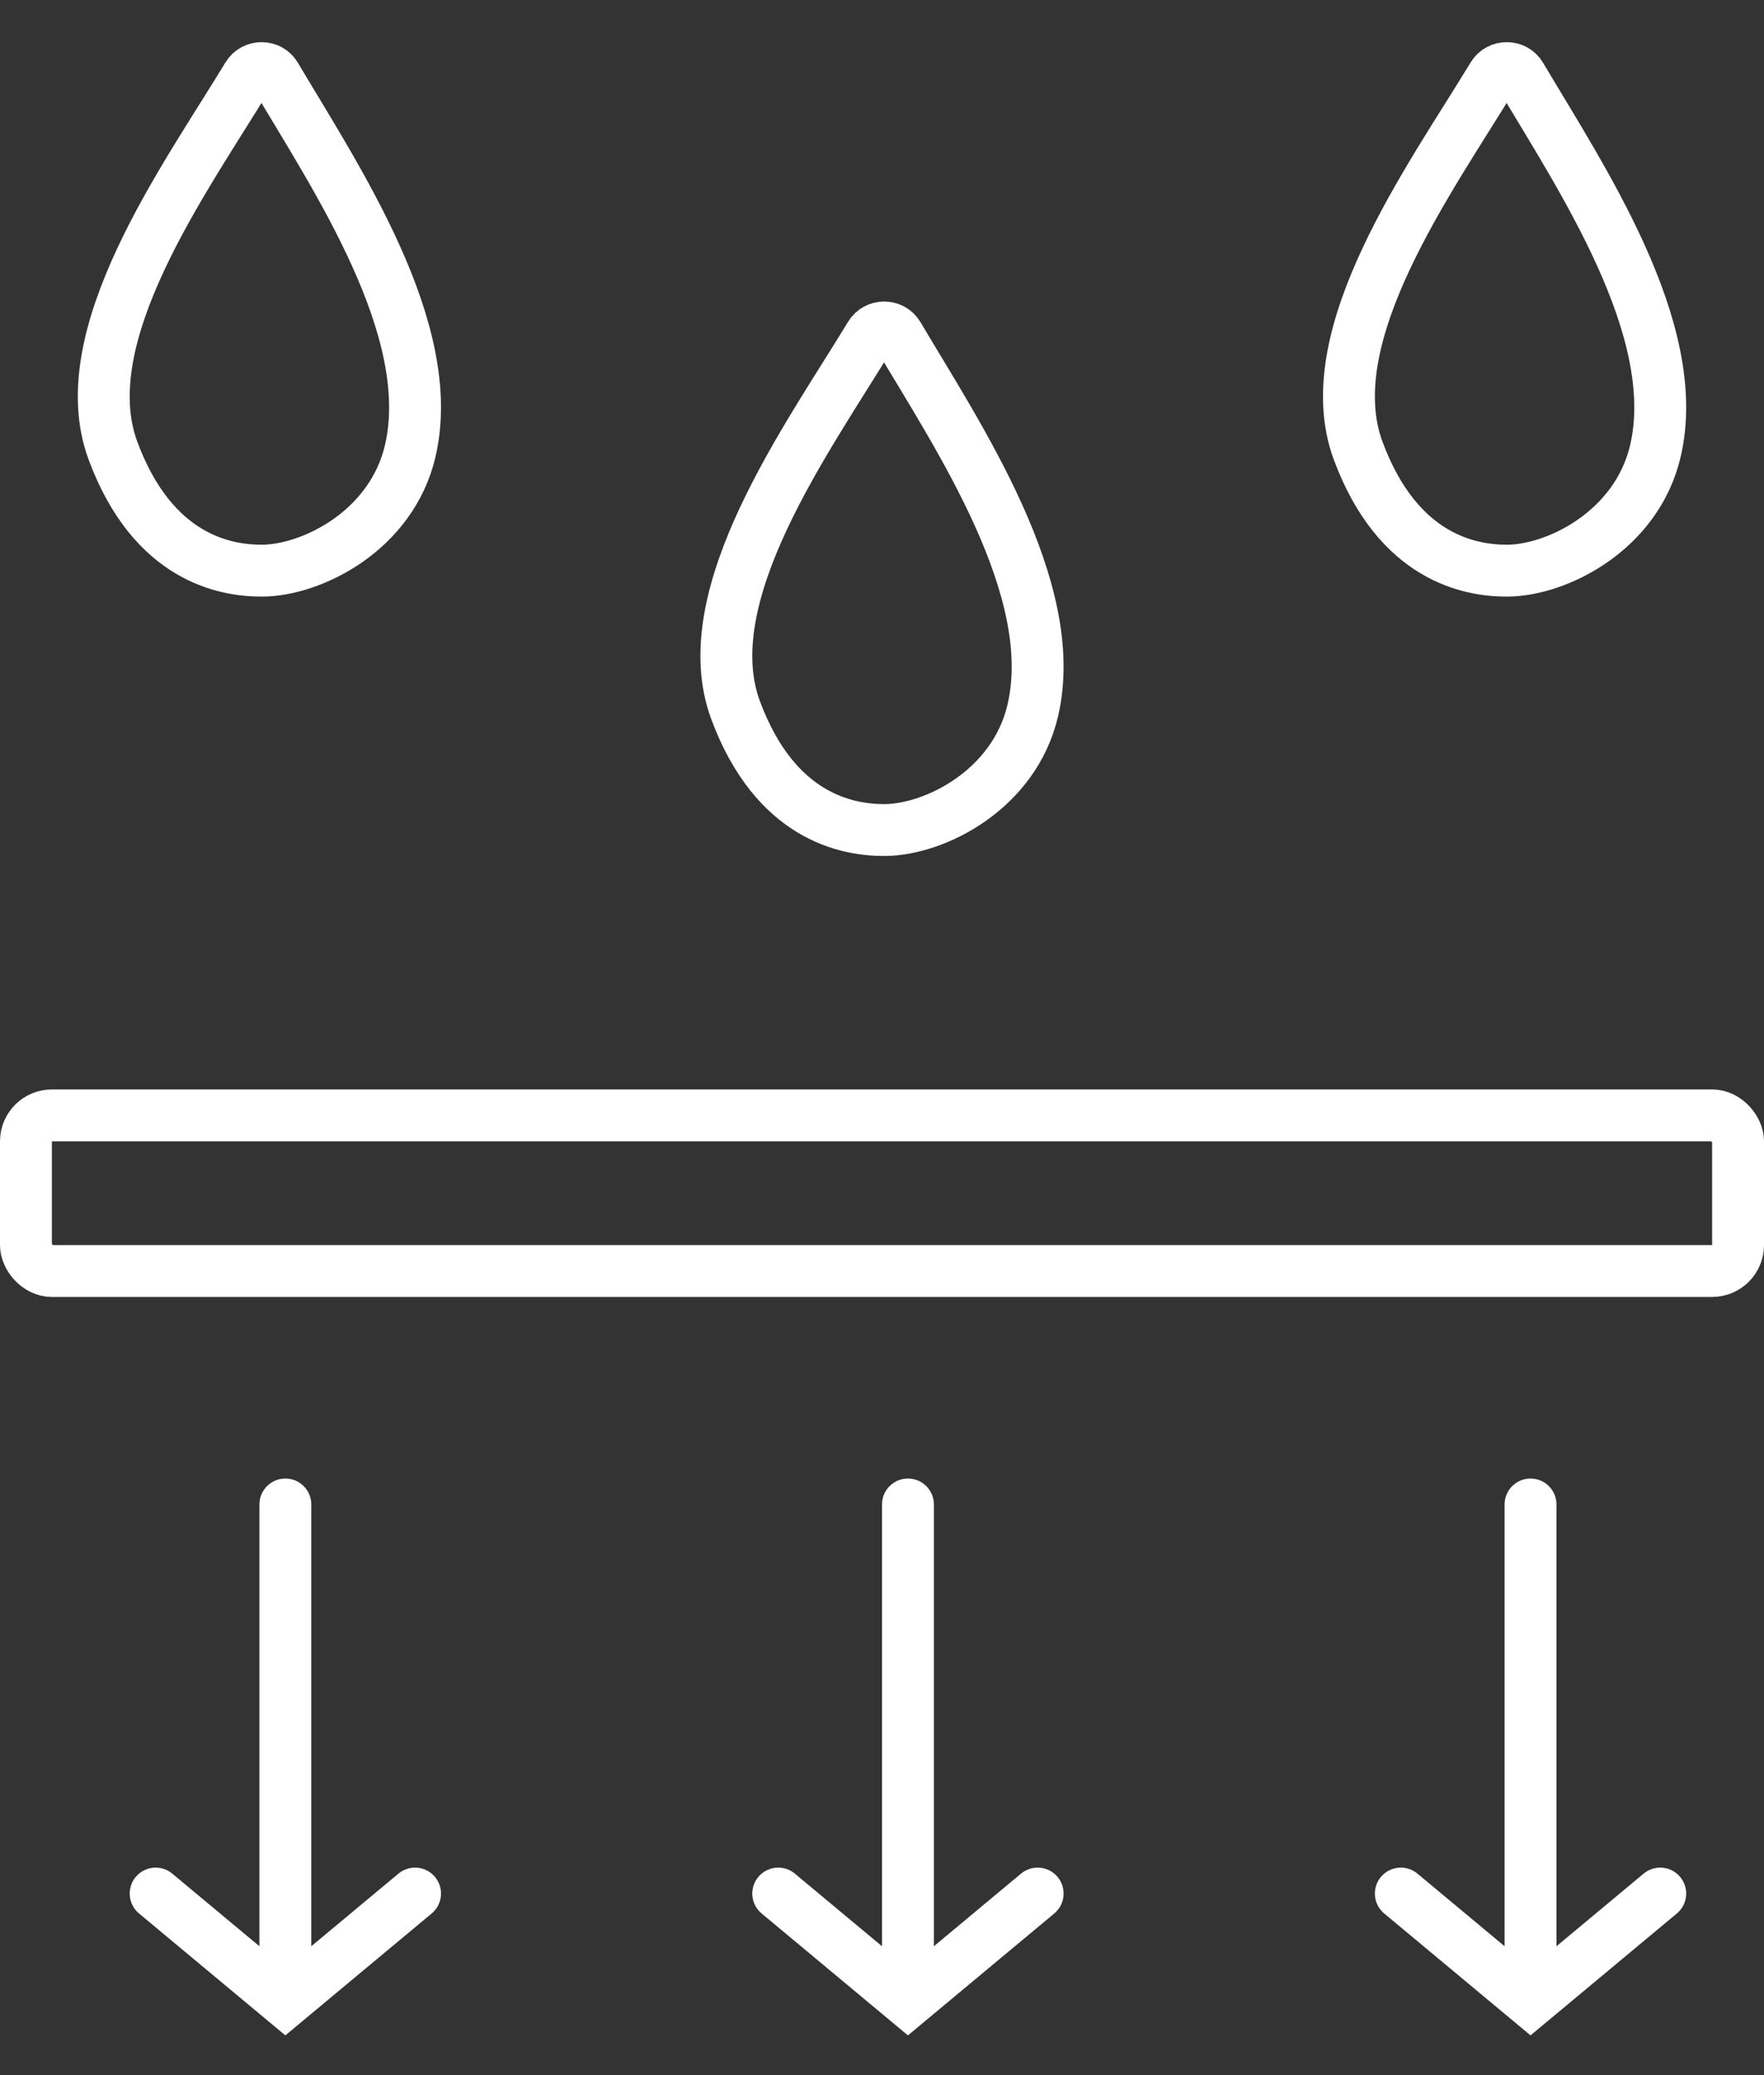 <svg width="34" height="40" viewBox="0 0 34 40" fill="none" xmlns="http://www.w3.org/2000/svg">
<rect x="0" y="0" width="34" height="40" fill="#333333" stroke="none"/>
<rect x="0.5" y="21.5" width="33" height="3" rx="0.5" stroke="white" stroke-linejoin="round"/>
<path d="M26.179 8.692C25.354 6.475 27.582 3.43 28.773 1.463C28.894 1.262 29.192 1.262 29.311 1.464C30.465 3.415 32.452 6.353 31.907 8.692C31.549 10.231 30.006 11 29.043 11C28.327 11 26.946 10.752 26.179 8.692Z" stroke="white" stroke-miterlimit="16"/>
<path d="M14.179 13.692C13.354 11.475 15.582 8.43 16.773 6.463C16.894 6.262 17.192 6.262 17.311 6.464C18.465 8.415 20.452 11.352 19.907 13.692C19.549 15.231 18.006 16 17.043 16C16.327 16 14.946 15.752 14.179 13.692Z" stroke="white" stroke-miterlimit="16"/>
<path d="M2.179 8.692C1.354 6.475 3.582 3.43 4.773 1.463C4.894 1.262 5.192 1.262 5.311 1.464C6.465 3.415 8.452 6.353 7.907 8.692C7.549 10.231 6.005 11 5.043 11C4.327 11 2.946 10.752 2.179 8.692Z" stroke="white" stroke-miterlimit="16"/>
<path d="M18 29C18 28.724 17.776 28.5 17.5 28.5C17.224 28.5 17 28.724 17 29H18ZM17 29V38.167H18V29H17Z" fill="white"/>
<path d="M15 36.5L17.5 38.583L20 36.5" stroke="white" stroke-miterlimit="16" stroke-linecap="round"/>
<path d="M30 29C30 28.724 29.776 28.5 29.5 28.5C29.224 28.5 29 28.724 29 29H30ZM29 29V38.167H30V29H29Z" fill="white"/>
<path d="M27 36.5L29.5 38.583L32 36.5" stroke="white" stroke-miterlimit="16" stroke-linecap="round"/>
<path d="M6 29C6 28.724 5.776 28.5 5.5 28.5C5.224 28.5 5 28.724 5 29H6ZM5 29V38.167H6V29H5Z" fill="white"/>
<path d="M3 36.5L5.5 38.583L8 36.5" stroke="white" stroke-miterlimit="16" stroke-linecap="round"/>
</svg>

